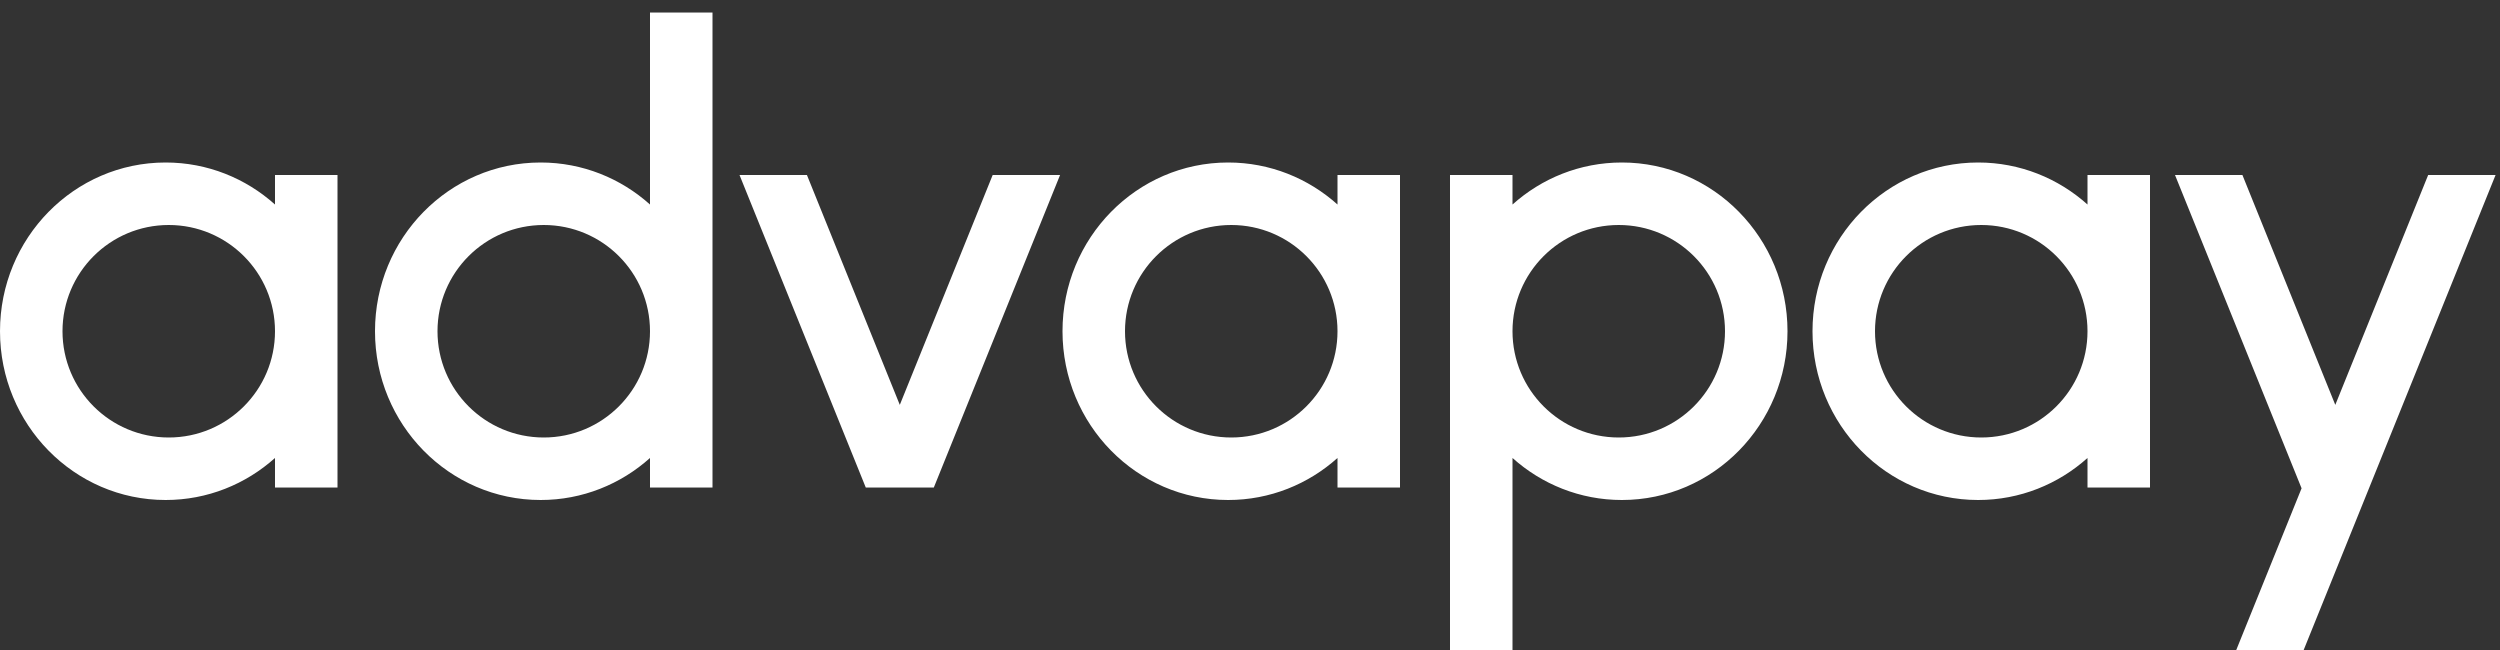 <svg width="200" height="52" viewBox="0 0 200 52" fill="none" xmlns="http://www.w3.org/2000/svg">
<rect x="0" y="0" width="200" height="52" fill="#333333" stroke="none"/>
<path fill-rule="evenodd" clip-rule="evenodd" d="M57 1H52V16.362C49.666 14.269 46.603 13 43.25 13C35.932 13 30 19.044 30 26.5C30 33.956 35.932 40 43.25 40C46.603 40 49.666 38.731 52 36.638V39H57V1ZM52 26.5C52 21.806 48.194 18 43.5 18C38.806 18 35 21.806 35 26.5C35 31.194 38.806 35 43.5 35C48.194 35 52 31.194 52 26.5ZM22 36.638C19.666 38.731 16.604 40 13.25 40C5.932 40 0 33.956 0 26.5C0 19.044 5.932 13 13.25 13C16.604 13 19.666 14.269 22 16.362V14H27V39H22V36.638ZM22 26.5C22 31.194 18.194 35 13.5 35C8.806 35 5 31.194 5 26.5C5 21.806 8.806 18 13.5 18C18.194 18 22 21.806 22 26.5ZM98.25 13C101.604 13 104.666 14.269 107 16.362V14H112V39H107V36.638C104.666 38.731 101.604 40 98.25 40C90.932 40 85 33.956 85 26.5C85 19.044 90.932 13 98.25 13ZM98.5 35C103.194 35 107 31.194 107 26.5C107 21.806 103.194 18 98.5 18C93.806 18 90 21.806 90 26.5C90 31.194 93.806 35 98.5 35ZM167 16.362C164.666 14.269 161.604 13 158.25 13C150.932 13 145 19.044 145 26.5C145 33.956 150.932 40 158.25 40C161.604 40 164.666 38.731 167 36.638V39H172V14H167V16.362ZM167 26.5C167 31.194 163.194 35 158.5 35C153.806 35 150 31.194 150 26.5C150 21.806 153.806 18 158.5 18C163.194 18 167 21.806 167 26.5ZM143 26.5C143 33.956 137.068 40 129.75 40C126.396 40 123.334 38.731 121 36.638V52H116V14H121V16.362C123.334 14.269 126.396 13 129.75 13C137.068 13 143 19.044 143 26.5ZM129.5 35C124.806 35 121 31.194 121 26.5C121 21.806 124.806 18 129.5 18C134.194 18 138 21.806 138 26.5C138 31.194 134.194 35 129.5 35ZM71.984 32.39L79.414 14H84.806L74.706 39H69.261L59.161 14H64.554L71.984 32.39ZM194.253 14L186.823 32.39L179.393 14H174L184.126 39.064L178.9 52H184.293L199.646 14H194.253Z" fill="white"/>
</svg>
